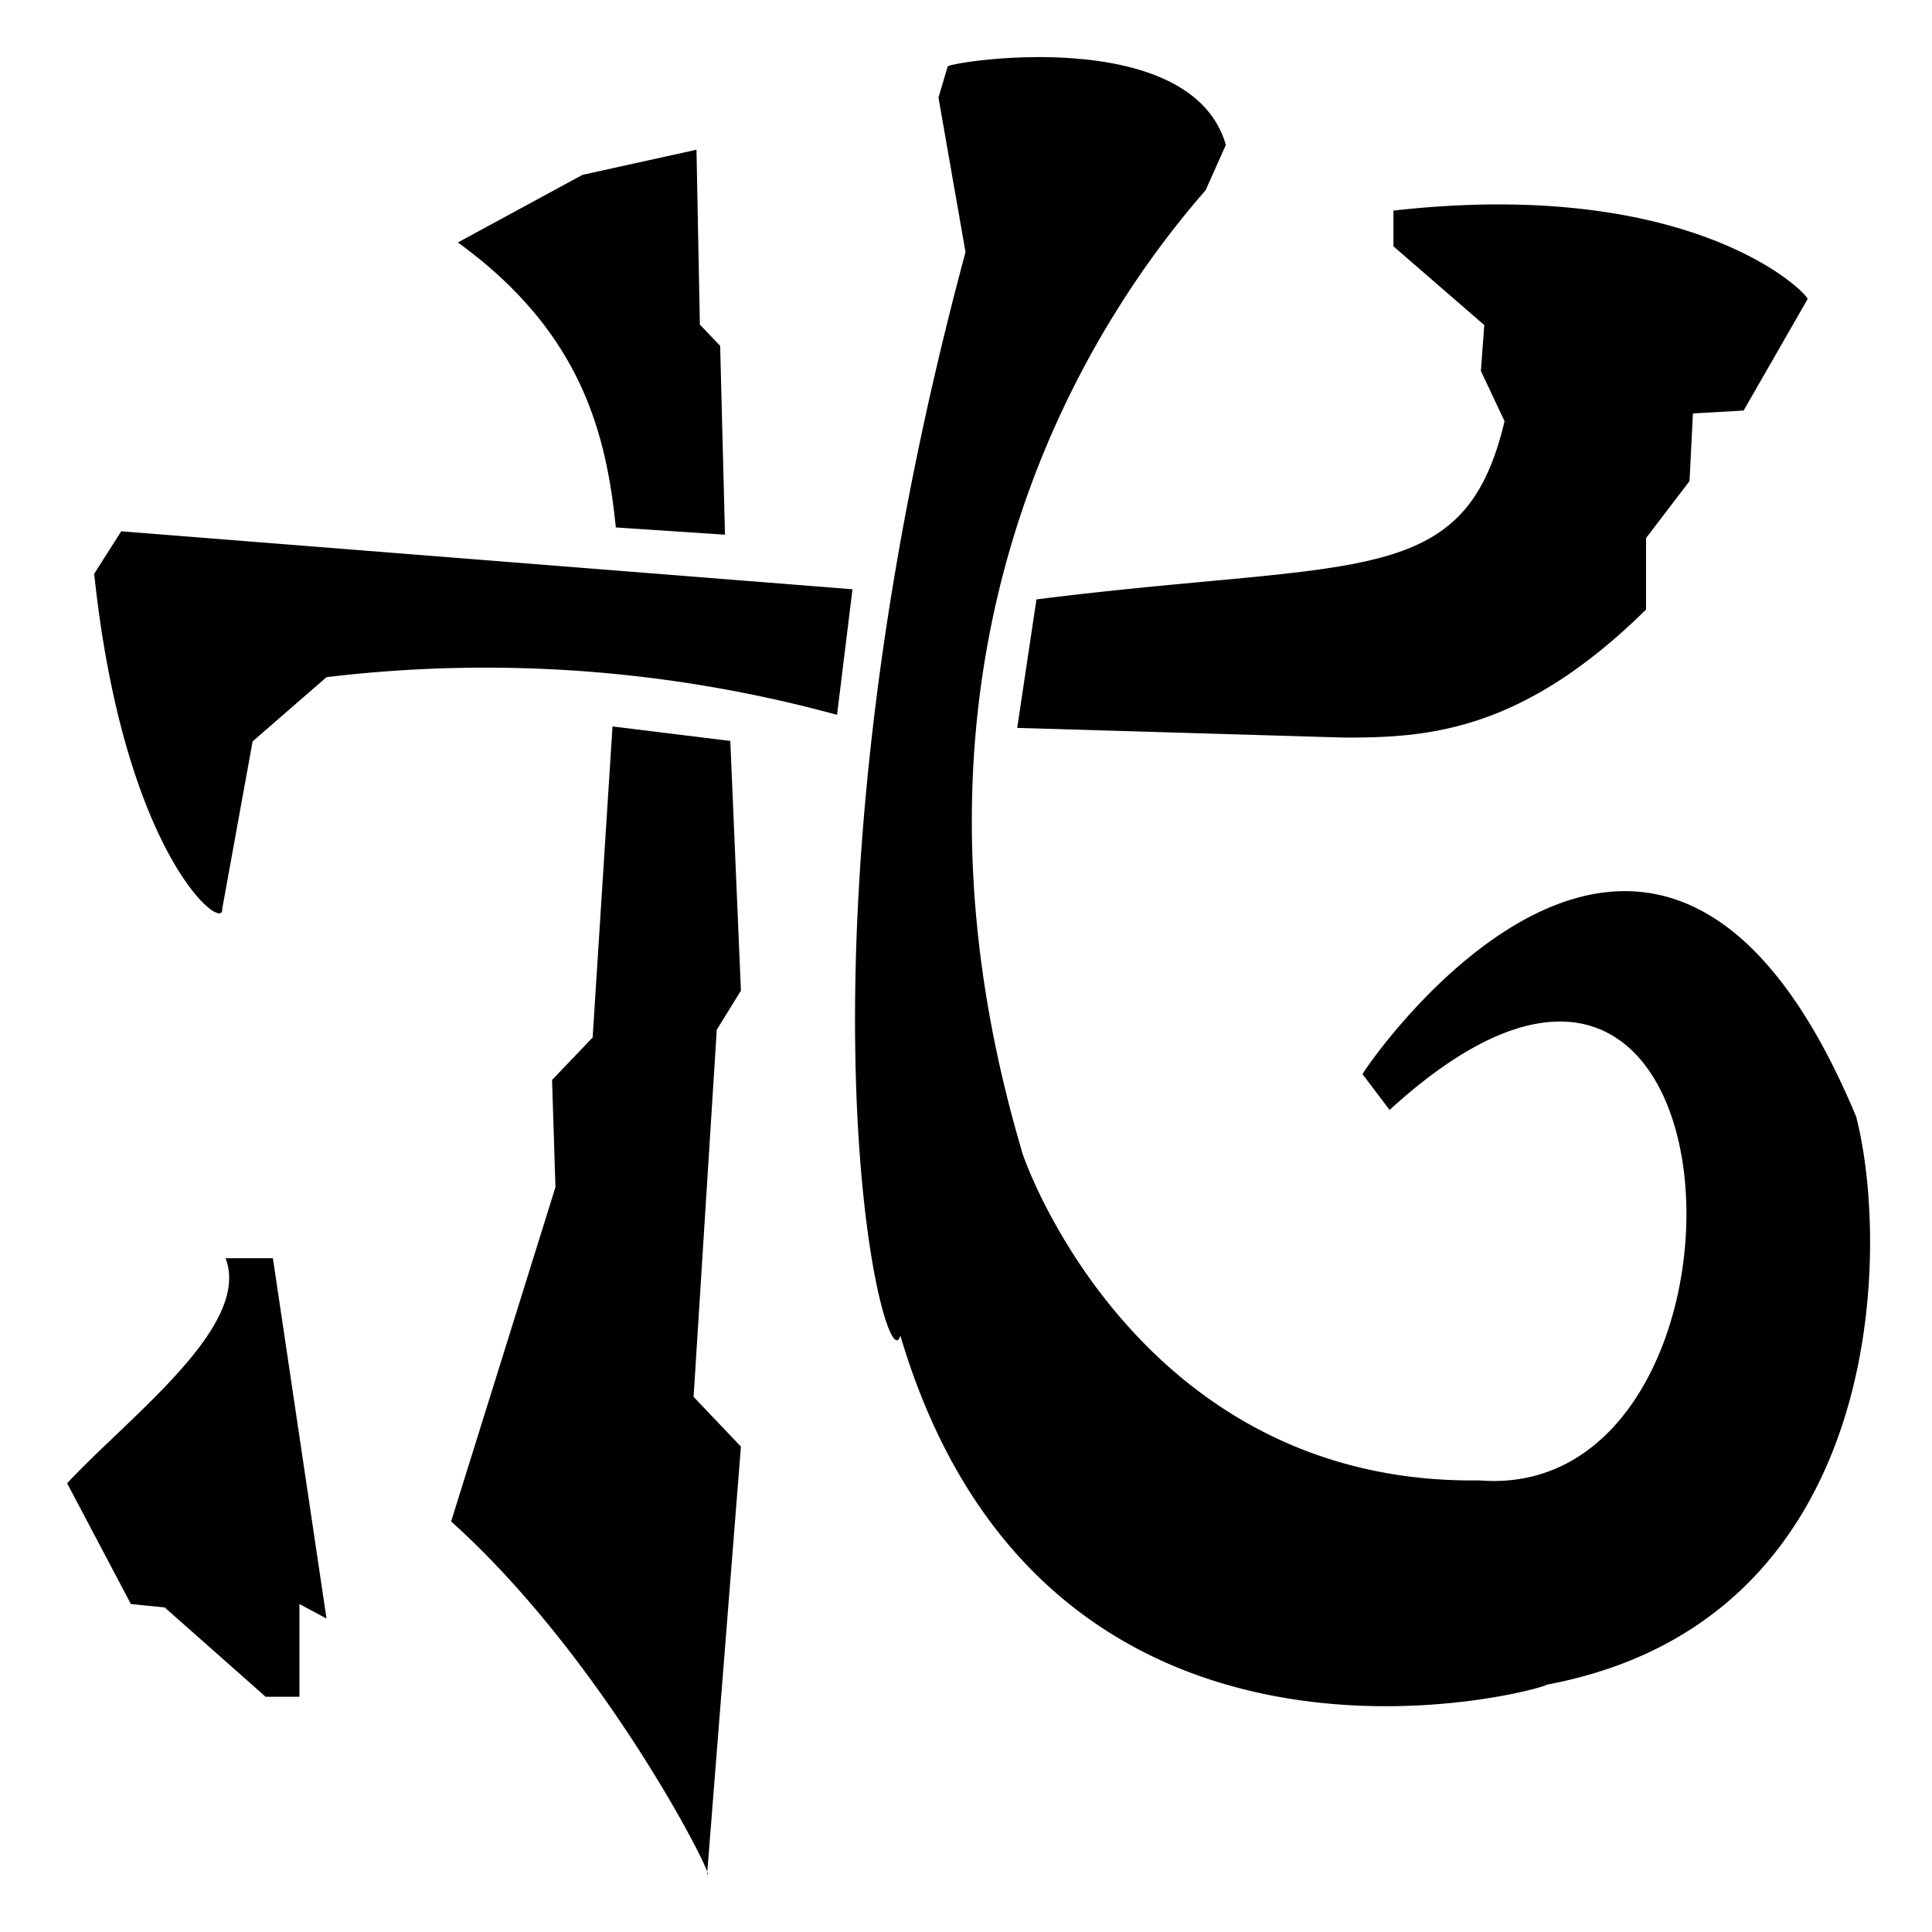 <svg viewBox="0 0 400 400" xmlns="http://www.w3.org/2000/svg"><path d="M46 188.2c.5 5.1-20.3-10.8-26.5-69.4l5.6-8.8 151.4 12-3.2 26a276 276 0 0 0-105.7-7.8l-15.3 13.3-6.3 34.7Zm80.8-37.6-4.1 64.2-8.4 8.8.7 22.2L93.4 315c32.3 29 55.3 75.3 53 73l7-88.5-9.8-10.3 4.8-76 5-8.1-2.2-51.7-24.4-3Zm.7-41.4 22.6 1.5-1-39.1-4.2-4.4-.7-36.2-23.6 5.2-25.8 14c25.5 18.5 30.7 39.4 32.7 59Zm87.1 14.8-4 26.7 67.4 2c18 .1 37.3-1.4 62.8-26.5v-14.8l9-11.8.7-14L361 85l13.2-23c1.3 0-21.9-25.6-85.7-18.4V51l18.8 16.3-.7 9.5 4.9 10.4c-8.3 35.2-30.3 28.5-96.9 36.9Zm-168 136.5h9.9l11.1 74.6-5.6-3v19.2h-7l-20.9-18.5-7-.7-13.2-25c12.9-13.9 38.2-32.5 32.8-46.6ZM199.9 52.2l-5.6-32 1.9-6.4c-.3-.9 50.3-9.1 57.6 16.2l-4.2 9.4c-20 22.9-69.8 91.2-38.1 198.7-.3 0 23 69.4 94.8 68.4 62.1 5 57.4-146.2-18.6-76.7l-5.6-7.4c-.2-.3 60.7-90.7 102.2 8.8 7 27.1 6.5 104.4-64.1 117.6.2.8-103.5 30-133.8-72.3-3 11.5-26-77.6 13.5-224.3Z" fill="currentColor"></path></svg>